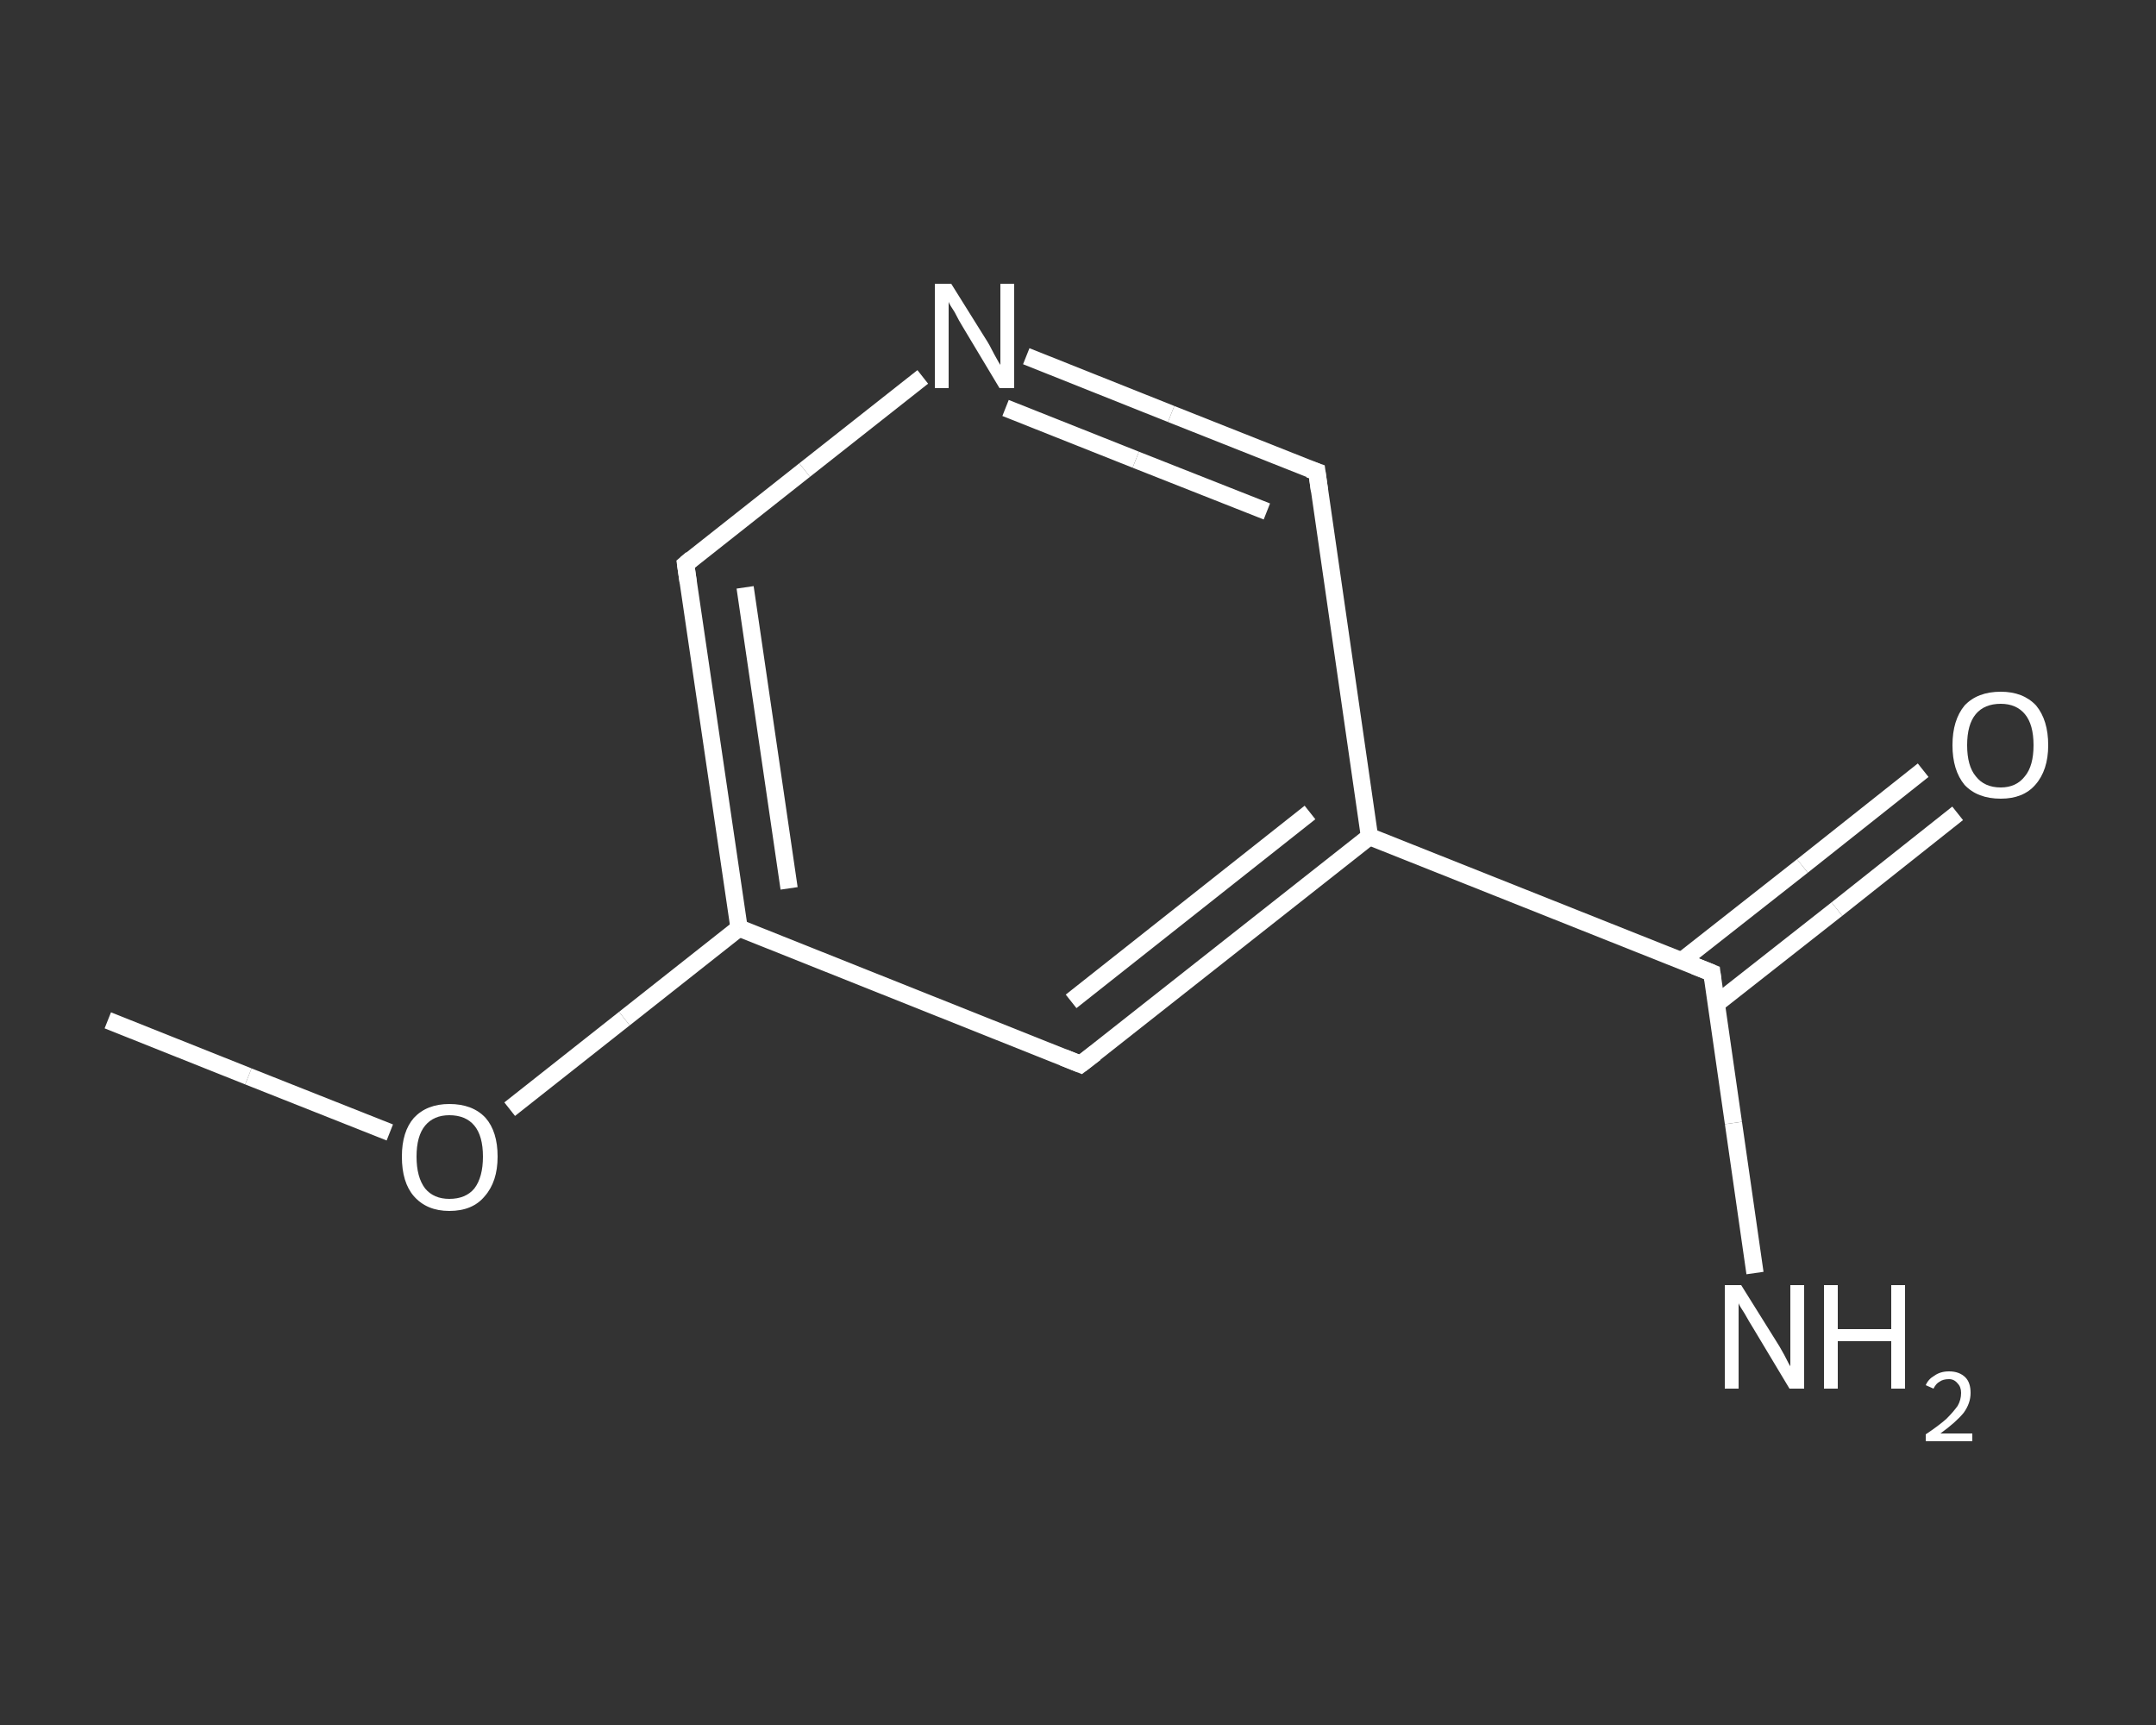 <?xml version='1.0' encoding='iso-8859-1'?>
<svg version='1.1' baseProfile='full'
              xmlns='http://www.w3.org/2000/svg'
                      xmlns:rdkit='http://www.rdkit.org/xml'
                      xmlns:xlink='http://www.w3.org/1999/xlink'
                  xml:space='preserve'
width='250px' height='200px' viewBox='0 0 250 200'>
<rect x="0" y="0" width="250" height="200" fill="#333333" stroke="none"/>
<!-- END OF HEADER -->
<rect style='opacity:1.0;fill:transparent;stroke:none' width='250.0' height='200.0' x='0.0' y='0.0'> </rect>
<path class='bond-0 atom-0 atom-1' d='M 12.5,118.3 L 28.8,124.8' style='fill:none;fill-rule:evenodd;stroke:#FFFFFF;stroke-width:2.0px;stroke-linecap:butt;stroke-linejoin:miter;stroke-opacity:1' />
<path class='bond-0 atom-0 atom-1' d='M 28.8,124.8 L 45.2,131.3' style='fill:none;fill-rule:evenodd;stroke:#FFFFFF;stroke-width:2.0px;stroke-linecap:butt;stroke-linejoin:miter;stroke-opacity:1' />
<path class='bond-1 atom-1 atom-2' d='M 59.1,128.6 L 72.4,118.1' style='fill:none;fill-rule:evenodd;stroke:#FFFFFF;stroke-width:2.0px;stroke-linecap:butt;stroke-linejoin:miter;stroke-opacity:1' />
<path class='bond-1 atom-1 atom-2' d='M 72.4,118.1 L 85.7,107.6' style='fill:none;fill-rule:evenodd;stroke:#FFFFFF;stroke-width:2.0px;stroke-linecap:butt;stroke-linejoin:miter;stroke-opacity:1' />
<path class='bond-2 atom-2 atom-3' d='M 85.7,107.6 L 79.5,65.4' style='fill:none;fill-rule:evenodd;stroke:#FFFFFF;stroke-width:2.0px;stroke-linecap:butt;stroke-linejoin:miter;stroke-opacity:1' />
<path class='bond-2 atom-2 atom-3' d='M 91.5,103.0 L 86.4,68.1' style='fill:none;fill-rule:evenodd;stroke:#FFFFFF;stroke-width:2.0px;stroke-linecap:butt;stroke-linejoin:miter;stroke-opacity:1' />
<path class='bond-3 atom-3 atom-4' d='M 79.5,65.4 L 93.3,54.5' style='fill:none;fill-rule:evenodd;stroke:#FFFFFF;stroke-width:2.0px;stroke-linecap:butt;stroke-linejoin:miter;stroke-opacity:1' />
<path class='bond-3 atom-3 atom-4' d='M 93.3,54.5 L 107.0,43.7' style='fill:none;fill-rule:evenodd;stroke:#FFFFFF;stroke-width:2.0px;stroke-linecap:butt;stroke-linejoin:miter;stroke-opacity:1' />
<path class='bond-4 atom-4 atom-5' d='M 119.0,41.3 L 135.8,48.0' style='fill:none;fill-rule:evenodd;stroke:#FFFFFF;stroke-width:2.0px;stroke-linecap:butt;stroke-linejoin:miter;stroke-opacity:1' />
<path class='bond-4 atom-4 atom-5' d='M 135.8,48.0 L 152.7,54.7' style='fill:none;fill-rule:evenodd;stroke:#FFFFFF;stroke-width:2.0px;stroke-linecap:butt;stroke-linejoin:miter;stroke-opacity:1' />
<path class='bond-4 atom-4 atom-5' d='M 116.6,47.3 L 131.7,53.3' style='fill:none;fill-rule:evenodd;stroke:#FFFFFF;stroke-width:2.0px;stroke-linecap:butt;stroke-linejoin:miter;stroke-opacity:1' />
<path class='bond-4 atom-4 atom-5' d='M 131.7,53.3 L 146.9,59.3' style='fill:none;fill-rule:evenodd;stroke:#FFFFFF;stroke-width:2.0px;stroke-linecap:butt;stroke-linejoin:miter;stroke-opacity:1' />
<path class='bond-5 atom-5 atom-6' d='M 152.7,54.7 L 158.8,97.0' style='fill:none;fill-rule:evenodd;stroke:#FFFFFF;stroke-width:2.0px;stroke-linecap:butt;stroke-linejoin:miter;stroke-opacity:1' />
<path class='bond-6 atom-6 atom-7' d='M 158.8,97.0 L 198.5,112.8' style='fill:none;fill-rule:evenodd;stroke:#FFFFFF;stroke-width:2.0px;stroke-linecap:butt;stroke-linejoin:miter;stroke-opacity:1' />
<path class='bond-7 atom-7 atom-8' d='M 198.5,112.8 L 201.0,130.2' style='fill:none;fill-rule:evenodd;stroke:#FFFFFF;stroke-width:2.0px;stroke-linecap:butt;stroke-linejoin:miter;stroke-opacity:1' />
<path class='bond-7 atom-7 atom-8' d='M 201.0,130.2 L 203.5,147.6' style='fill:none;fill-rule:evenodd;stroke:#FFFFFF;stroke-width:2.0px;stroke-linecap:butt;stroke-linejoin:miter;stroke-opacity:1' />
<path class='bond-8 atom-7 atom-9' d='M 199.0,116.4 L 213.0,105.4' style='fill:none;fill-rule:evenodd;stroke:#FFFFFF;stroke-width:2.0px;stroke-linecap:butt;stroke-linejoin:miter;stroke-opacity:1' />
<path class='bond-8 atom-7 atom-9' d='M 213.0,105.4 L 227.0,94.3' style='fill:none;fill-rule:evenodd;stroke:#FFFFFF;stroke-width:2.0px;stroke-linecap:butt;stroke-linejoin:miter;stroke-opacity:1' />
<path class='bond-8 atom-7 atom-9' d='M 195.0,111.4 L 209.0,100.4' style='fill:none;fill-rule:evenodd;stroke:#FFFFFF;stroke-width:2.0px;stroke-linecap:butt;stroke-linejoin:miter;stroke-opacity:1' />
<path class='bond-8 atom-7 atom-9' d='M 209.0,100.4 L 223.0,89.3' style='fill:none;fill-rule:evenodd;stroke:#FFFFFF;stroke-width:2.0px;stroke-linecap:butt;stroke-linejoin:miter;stroke-opacity:1' />
<path class='bond-9 atom-6 atom-10' d='M 158.8,97.0 L 125.3,123.4' style='fill:none;fill-rule:evenodd;stroke:#FFFFFF;stroke-width:2.0px;stroke-linecap:butt;stroke-linejoin:miter;stroke-opacity:1' />
<path class='bond-9 atom-6 atom-10' d='M 151.9,94.2 L 124.2,116.1' style='fill:none;fill-rule:evenodd;stroke:#FFFFFF;stroke-width:2.0px;stroke-linecap:butt;stroke-linejoin:miter;stroke-opacity:1' />
<path class='bond-10 atom-10 atom-2' d='M 125.3,123.4 L 85.7,107.6' style='fill:none;fill-rule:evenodd;stroke:#FFFFFF;stroke-width:2.0px;stroke-linecap:butt;stroke-linejoin:miter;stroke-opacity:1' />
<path d='M 79.8,67.5 L 79.5,65.4 L 80.2,64.8' style='fill:none;stroke:#FFFFFF;stroke-width:2.0px;stroke-linecap:butt;stroke-linejoin:miter;stroke-opacity:1;' />
<path d='M 151.8,54.4 L 152.7,54.7 L 153.0,56.9' style='fill:none;stroke:#FFFFFF;stroke-width:2.0px;stroke-linecap:butt;stroke-linejoin:miter;stroke-opacity:1;' />
<path d='M 196.5,112.0 L 198.5,112.8 L 198.6,113.6' style='fill:none;stroke:#FFFFFF;stroke-width:2.0px;stroke-linecap:butt;stroke-linejoin:miter;stroke-opacity:1;' />
<path d='M 127.0,122.1 L 125.3,123.4 L 123.3,122.6' style='fill:none;stroke:#FFFFFF;stroke-width:2.0px;stroke-linecap:butt;stroke-linejoin:miter;stroke-opacity:1;' />
<path class='atom-1' d='M 46.6 134.1
Q 46.6 131.2, 48.0 129.6
Q 49.5 128.0, 52.1 128.0
Q 54.8 128.0, 56.3 129.6
Q 57.7 131.2, 57.7 134.1
Q 57.7 137.0, 56.2 138.7
Q 54.8 140.4, 52.1 140.4
Q 49.5 140.4, 48.0 138.7
Q 46.6 137.1, 46.6 134.1
M 52.1 139.0
Q 54.0 139.0, 55.0 137.8
Q 56.0 136.5, 56.0 134.1
Q 56.0 131.7, 55.0 130.5
Q 54.0 129.3, 52.1 129.3
Q 50.3 129.3, 49.3 130.5
Q 48.3 131.7, 48.3 134.1
Q 48.3 136.5, 49.3 137.8
Q 50.3 139.0, 52.1 139.0
' fill='#FFFFFF'/>
<path class='atom-4' d='M 110.3 32.9
L 114.3 39.3
Q 114.7 39.9, 115.3 41.1
Q 115.9 42.2, 116.0 42.3
L 116.0 32.9
L 117.6 32.9
L 117.6 45.0
L 115.9 45.0
L 111.7 38.0
Q 111.2 37.2, 110.7 36.2
Q 110.1 35.3, 110.0 35.0
L 110.0 45.0
L 108.4 45.0
L 108.4 32.9
L 110.3 32.9
' fill='#FFFFFF'/>
<path class='atom-8' d='M 201.9 149.0
L 205.9 155.4
Q 206.3 156.0, 206.9 157.1
Q 207.5 158.3, 207.6 158.4
L 207.6 149.0
L 209.2 149.0
L 209.2 161.0
L 207.5 161.0
L 203.3 154.0
Q 202.8 153.2, 202.3 152.3
Q 201.7 151.4, 201.6 151.1
L 201.6 161.0
L 200.0 161.0
L 200.0 149.0
L 201.9 149.0
' fill='#FFFFFF'/>
<path class='atom-8' d='M 211.5 149.0
L 213.1 149.0
L 213.1 154.1
L 219.3 154.1
L 219.3 149.0
L 220.9 149.0
L 220.9 161.0
L 219.3 161.0
L 219.3 155.5
L 213.1 155.5
L 213.1 161.0
L 211.5 161.0
L 211.5 149.0
' fill='#FFFFFF'/>
<path class='atom-8' d='M 223.3 160.6
Q 223.6 159.9, 224.3 159.5
Q 225.0 159.0, 226.0 159.0
Q 227.2 159.0, 227.9 159.7
Q 228.5 160.3, 228.5 161.5
Q 228.5 162.7, 227.7 163.8
Q 226.8 164.9, 225.0 166.2
L 228.7 166.2
L 228.7 167.1
L 223.3 167.1
L 223.3 166.3
Q 224.8 165.3, 225.7 164.5
Q 226.5 163.7, 227.0 163.0
Q 227.4 162.3, 227.4 161.5
Q 227.4 160.8, 227.0 160.4
Q 226.6 159.9, 226.0 159.9
Q 225.3 159.9, 224.9 160.2
Q 224.5 160.4, 224.2 161.0
L 223.3 160.6
' fill='#FFFFFF'/>
<path class='atom-9' d='M 226.4 86.4
Q 226.4 83.5, 227.8 81.8
Q 229.3 80.2, 232.0 80.2
Q 234.6 80.2, 236.1 81.8
Q 237.5 83.5, 237.5 86.4
Q 237.5 89.3, 236.0 91.0
Q 234.6 92.6, 232.0 92.6
Q 229.3 92.6, 227.8 91.0
Q 226.4 89.3, 226.4 86.4
M 232.0 91.3
Q 233.8 91.3, 234.8 90.0
Q 235.8 88.8, 235.8 86.4
Q 235.8 84.0, 234.8 82.8
Q 233.8 81.6, 232.0 81.6
Q 230.1 81.6, 229.1 82.8
Q 228.1 84.0, 228.1 86.4
Q 228.1 88.8, 229.1 90.0
Q 230.1 91.3, 232.0 91.3
' fill='#FFFFFF'/>
</svg>
